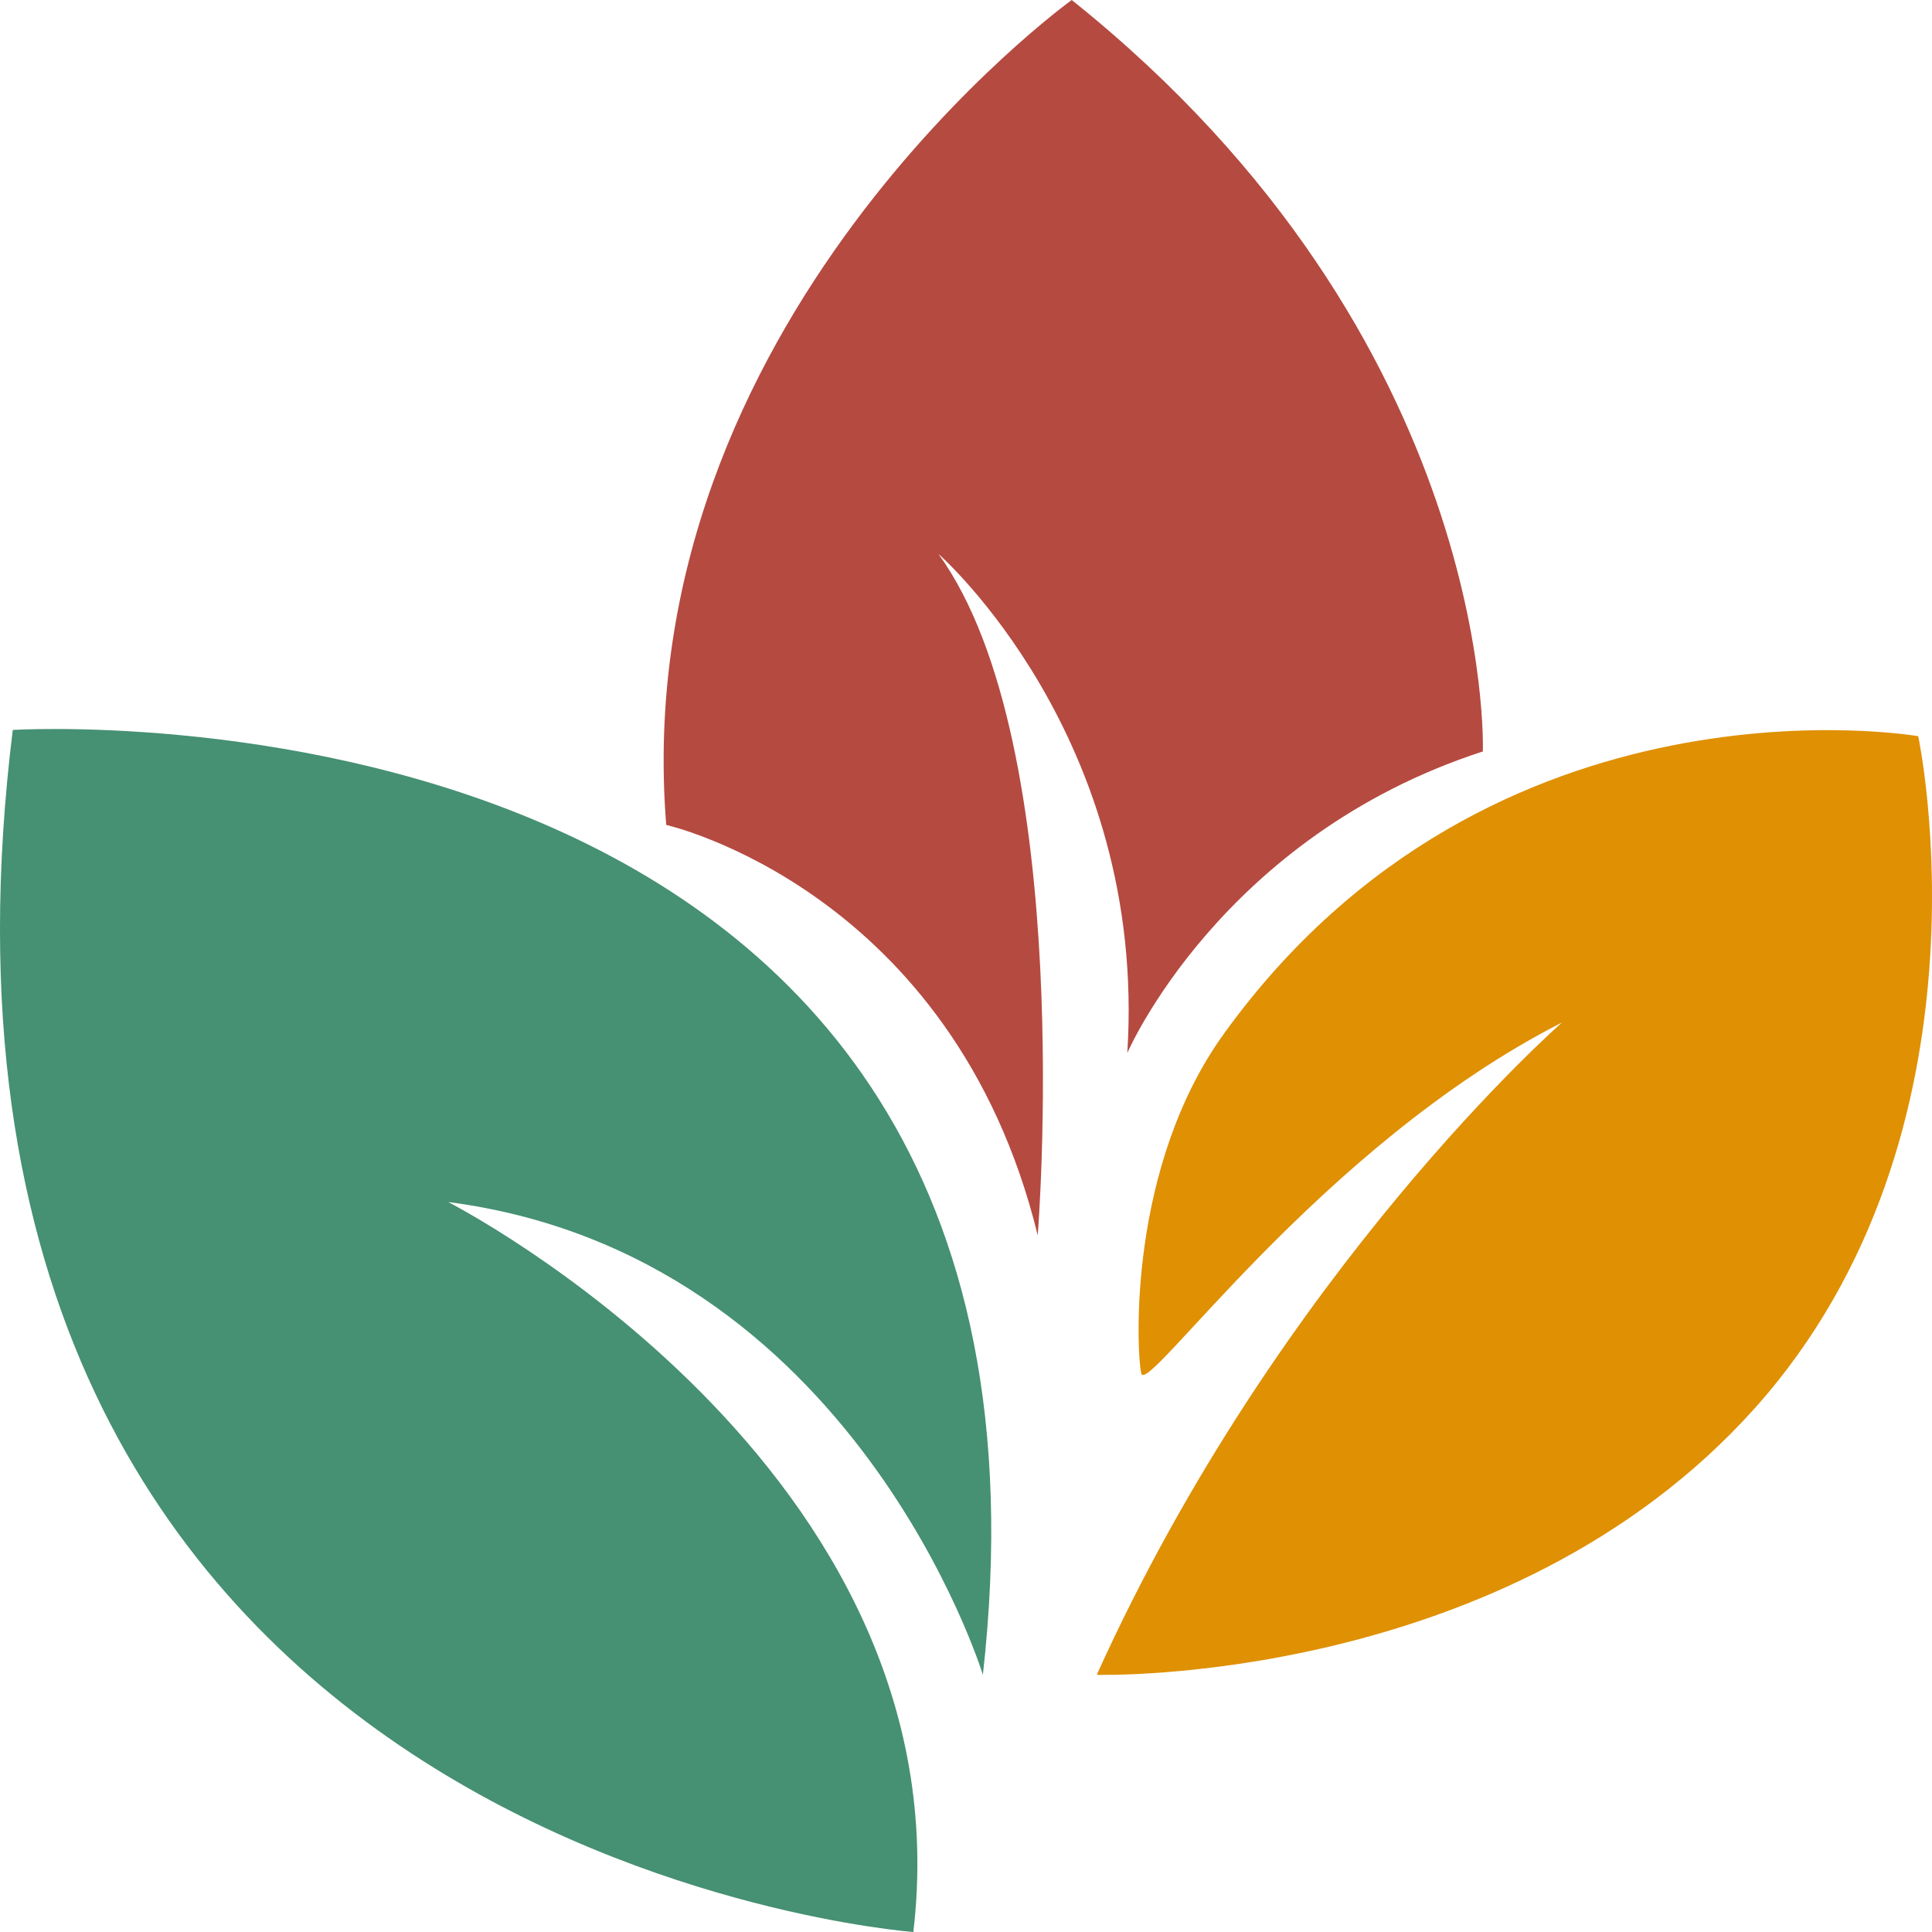 <svg xmlns="http://www.w3.org/2000/svg" width="112" height="112" viewBox="0 0 112 112" fill="none"><path d="M63.58 97.091C63.58 97.091 87.29 97.774 101.742 81.619C116.073 65.585 111.202 42.678 111.202 42.678C111.202 42.678 86.525 38.378 70.987 59.878C65.391 67.594 65.874 78.203 66.156 79.61C66.438 81.056 76.502 66.428 90.551 59.275C90.551 59.275 74.207 73.582 63.58 97.091Z" fill="#DF9003"></path><path d="M52.952 112C52.952 112 -7.311 107.579 0.74 42.316C0.74 42.316 63.58 38.378 56.978 97.091C56.978 97.091 49.53 72.738 25.981 69.683C25.981 69.683 56.092 85.035 52.952 111.96" fill="#469073"></path><path d="M85.962 43.522C85.962 43.522 86.807 19.732 62.13 0C62.13 0 36.286 18.606 38.621 47.822C38.621 47.822 55.247 51.559 60.158 71.612C60.158 71.612 62.453 43.241 54.401 32.109C54.401 32.109 66.518 42.718 65.351 61.043C65.351 61.043 70.745 48.505 85.962 43.562V43.522Z" fill="#B54A41"></path></svg>